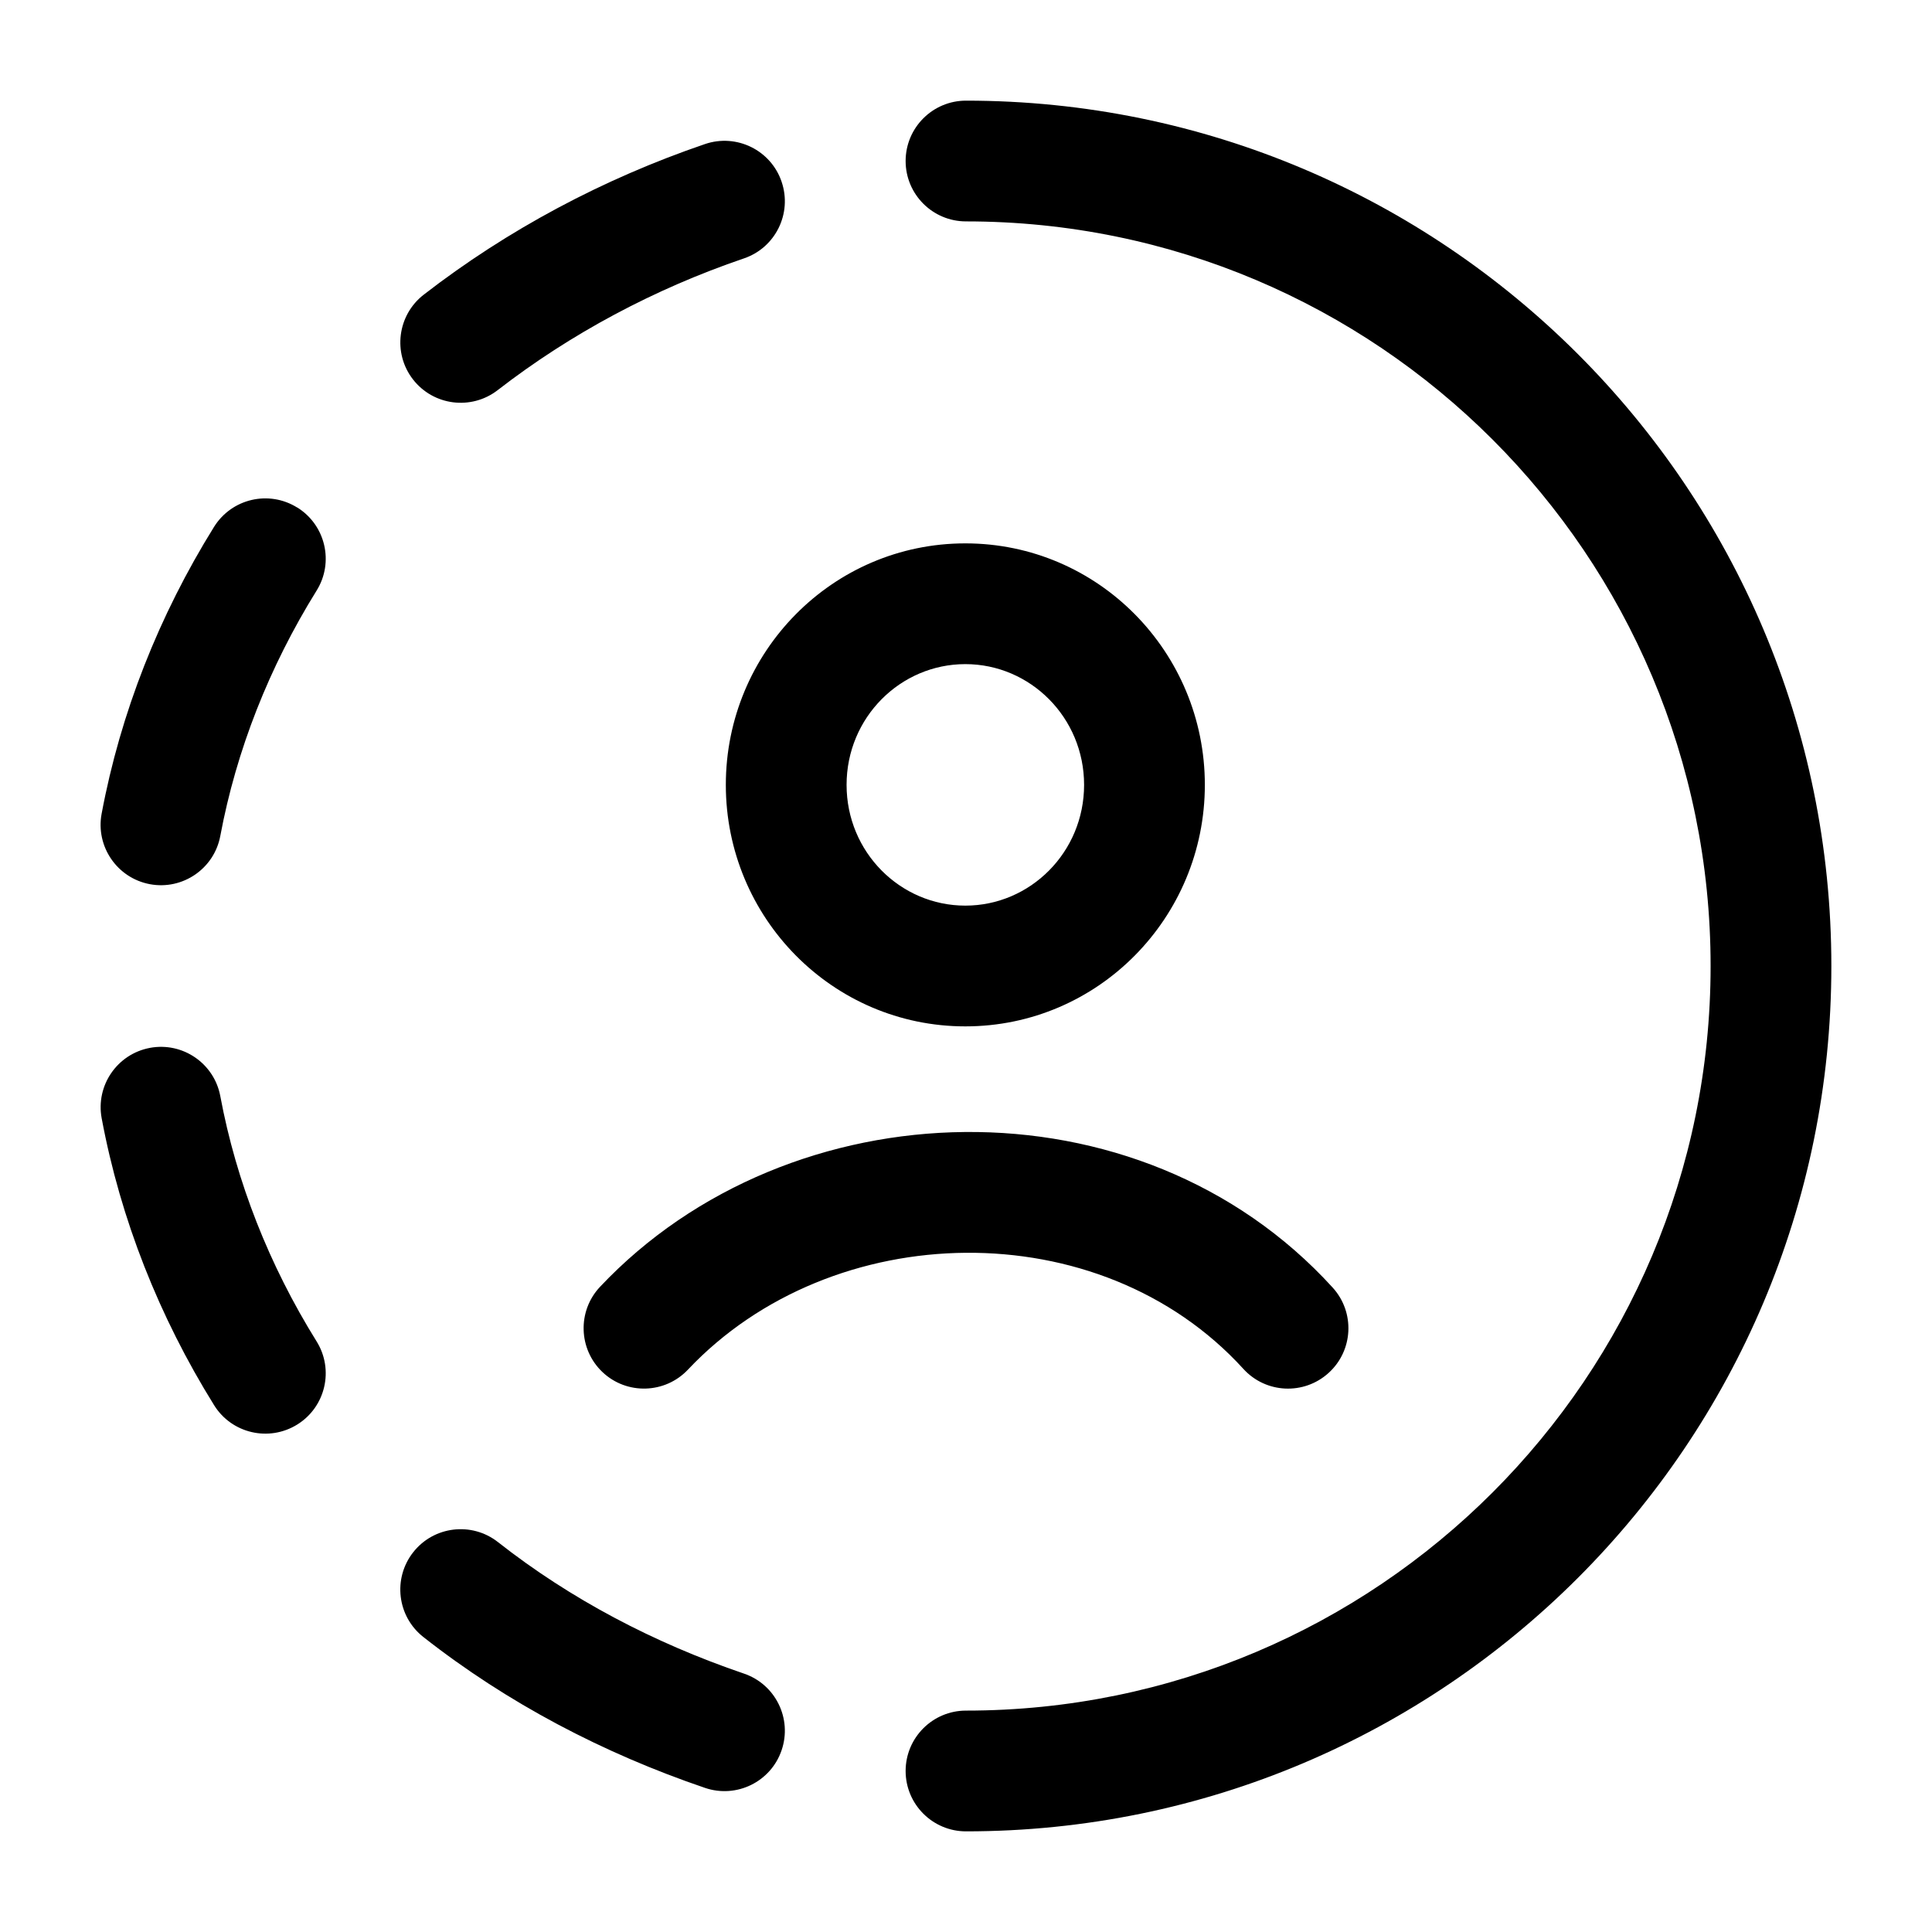 <!-- Generated by weiling.cn -->
<svg version="1.1" xmlns="http://www.w3.org/2000/svg" width="32" height="32" viewBox="0 0 32 32">
<path fill="currentColor" d="M15 2.667c0-0.552 0.448-1 1-1 7.917 0 14.333 6.418 14.333 14.333s-6.416 14.333-14.333 14.333c-0.552 0-1-0.448-1-1s0.448-1 1-1c6.813 0 12.333-5.523 12.333-12.333s-5.521-12.333-12.333-12.333c-0.552 0-1-0.448-1-1zM12.946 3.011c0.178 0.523-0.101 1.091-0.624 1.269-1.483 0.505-2.873 1.248-4.079 2.182-0.437 0.338-1.065 0.258-1.403-0.178s-0.258-1.065 0.178-1.403c1.386-1.074 2.974-1.92 4.659-2.495 0.523-0.178 1.091 0.101 1.269 0.624zM4.923 8.405c0.469 0.292 0.613 0.908 0.321 1.377-0.785 1.263-1.33 2.646-1.595 4.063-0.101 0.543-0.624 0.901-1.166 0.8s-0.901-0.624-0.8-1.166c0.312-1.671 0.951-3.287 1.862-4.752 0.292-0.469 0.908-0.613 1.377-0.321zM2.483 17.356c0.543-0.101 1.065 0.257 1.166 0.8 0.264 1.416 0.809 2.799 1.595 4.062 0.292 0.469 0.148 1.086-0.321 1.377s-1.086 0.148-1.377-0.321c-0.911-1.465-1.55-3.080-1.862-4.752-0.101-0.543 0.257-1.065 0.8-1.166zM6.844 25.71c0.341-0.434 0.97-0.509 1.404-0.168 1.199 0.943 2.585 1.671 4.074 2.178 0.523 0.178 0.802 0.746 0.624 1.269s-0.746 0.802-1.269 0.624c-1.681-0.572-3.271-1.403-4.665-2.499-0.434-0.341-0.509-0.97-0.168-1.404zM14.022 13c0-1.115 0.891-2 1.967-2s1.967 0.885 1.967 2c0 1.115-0.891 2-1.967 2s-1.967-0.885-1.967-2zM15.989 9c-2.201 0-3.967 1.801-3.967 4s1.766 4 3.967 4c2.201 0 3.967-1.801 3.967-4s-1.766-4-3.967-4zM11.394 22.686c2.388-2.532 6.821-2.626 9.2-0.013 0.372 0.409 1.004 0.438 1.413 0.066s0.438-1.004 0.066-1.413c-3.208-3.524-8.995-3.342-12.134-0.013-0.379 0.402-0.36 1.035 0.041 1.414s1.035 0.36 1.414-0.041z"></path>
</svg>
